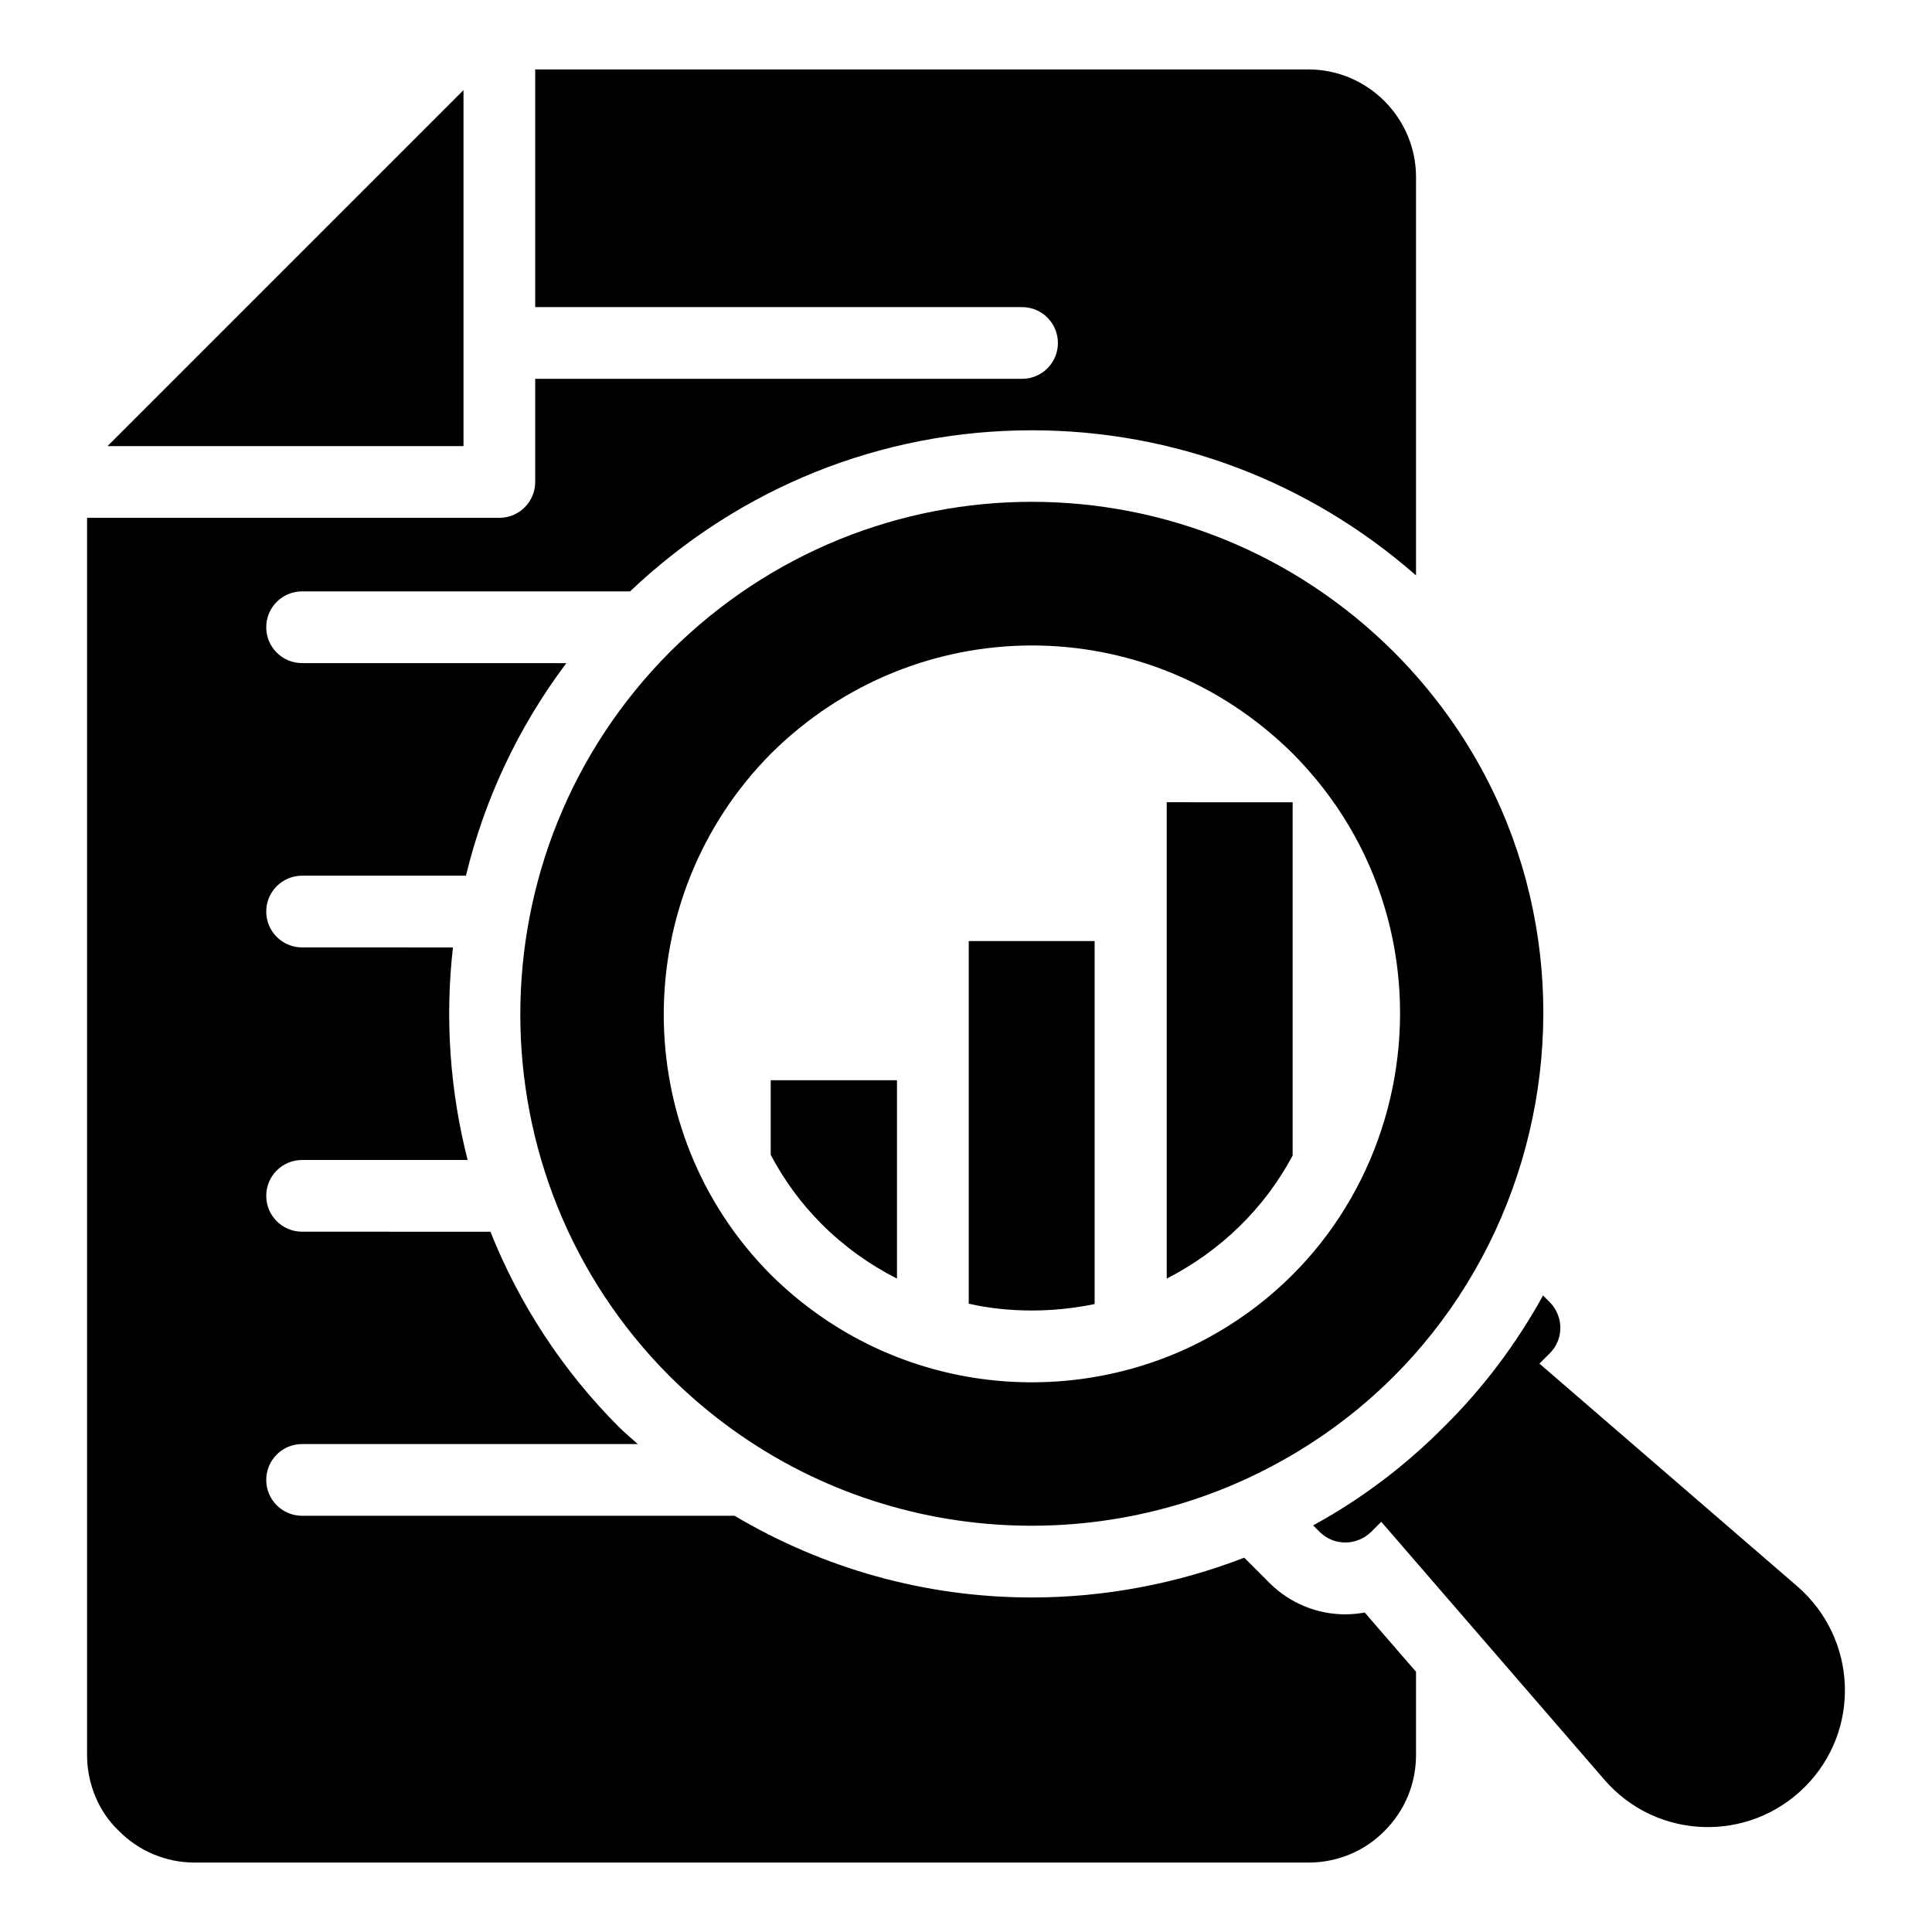 <?xml version="1.0" encoding="UTF-8"?>
<!-- Uploaded to: SVG Repo, www.svgrepo.com, Generator: SVG Repo Mixer Tools -->
<svg fill="#000000" width="800px" height="800px" version="1.1" viewBox="144 144 512 512" xmlns="http://www.w3.org/2000/svg">
 <g>
  <path d="m266.83 167.88-94.344 94.344h94.344z"/>
  <path d="m622.31 617.54c-14.922 14.926-39.355 14.07-53.137-1.902l-59.125-68.348-2.66 2.66c-3.801 3.707-9.793 3.801-13.594 0.094l-1.805-1.805c12.738-6.941 24.43-15.781 34.793-26.234 10.266-10.172 19.012-21.77 26.141-34.695l1.805 1.805c3.707 3.801 3.707 9.793 0 13.5l-2.758 2.758 68.348 59.031c15.965 13.879 16.918 38.215 1.992 53.137z"/>
  <path d="m505.67 571.34c-1.617 0.285-3.422 0.477-5.133 0.477-7.508 0-14.641-2.945-19.961-8.176l-6.844-6.844c-17.871 6.938-37.168 10.551-56.273 10.551-28.227 0-55.172-7.648-78.801-21.652h-114.6c-5.254 0-9.504-4.258-9.504-9.504 0-5.25 4.25-9.504 9.504-9.504h88.961c-1.652-1.508-3.379-2.902-4.977-4.488-15.215-15.242-26.555-32.914-34.074-51.781l-49.91-0.004c-5.254 0-9.504-4.258-9.504-9.504 0-5.25 4.25-9.504 9.504-9.504h43.867c-4.707-18.426-6.039-37.516-3.891-56.328l-39.977-0.004c-5.254 0-9.504-4.258-9.504-9.504 0-5.25 4.25-9.504 9.504-9.504h43.422c4.852-20.016 13.711-39.195 26.605-56.328l-70.027-0.008c-5.254 0-9.504-4.258-9.504-9.504 0-5.25 4.25-9.504 9.504-9.504h86.914c29.016-27.52 66.637-42.691 106.48-42.691 37.777 0 73.535 13.672 101.81 38.457v-105.57c0-15.684-12.832-28.516-28.516-28.516l-204.91-0.004v62.988h129.02c5.254 0 9.504 4.258 9.504 9.504 0 5.25-4.25 9.504-9.504 9.504l-129.02 0.004v27.324c0 5.25-4.25 9.504-9.504 9.504l-109.26 0.004v327.85c0 7.699 3.137 15.113 8.363 20.059 5.324 5.418 12.547 8.461 20.152 8.461h295.16c7.699 0 14.926-3.043 20.152-8.363 5.418-5.418 8.363-12.547 8.363-20.152v-22.043z"/>
  <path d="m513.37 316.77c-53.137-52.949-138.5-53.137-191.83 0-52.852 53.043-52.852 139.07-0.094 191.92 42.016 41.824 103.71 50.098 153.33 26.996 85.078-39.73 105.04-152.28 38.594-218.92zm-54.656 184.51c-35.246 16.309-79.652 11.004-110.46-19.488-37.832-38.023-37.832-100 0.191-138.21 38.043-37.652 99.184-38.445 138.12 0.094 47.551 47.754 33.688 128.74-27.855 157.61z"/>
  <path d="m348.25 430.27v19.773c3.516 6.652 7.984 12.832 13.5 18.348 5.894 5.894 12.645 10.742 19.961 14.449v-52.566zm52.473-36.883v96.105c5.418 1.234 11.027 1.805 16.73 1.805 5.512 0 11.121-0.57 16.637-1.711v-96.199zm52.473-36.785v126.24c14.449-7.414 25.949-18.727 33.367-32.605v-93.633z"/>
 </g>
</svg>